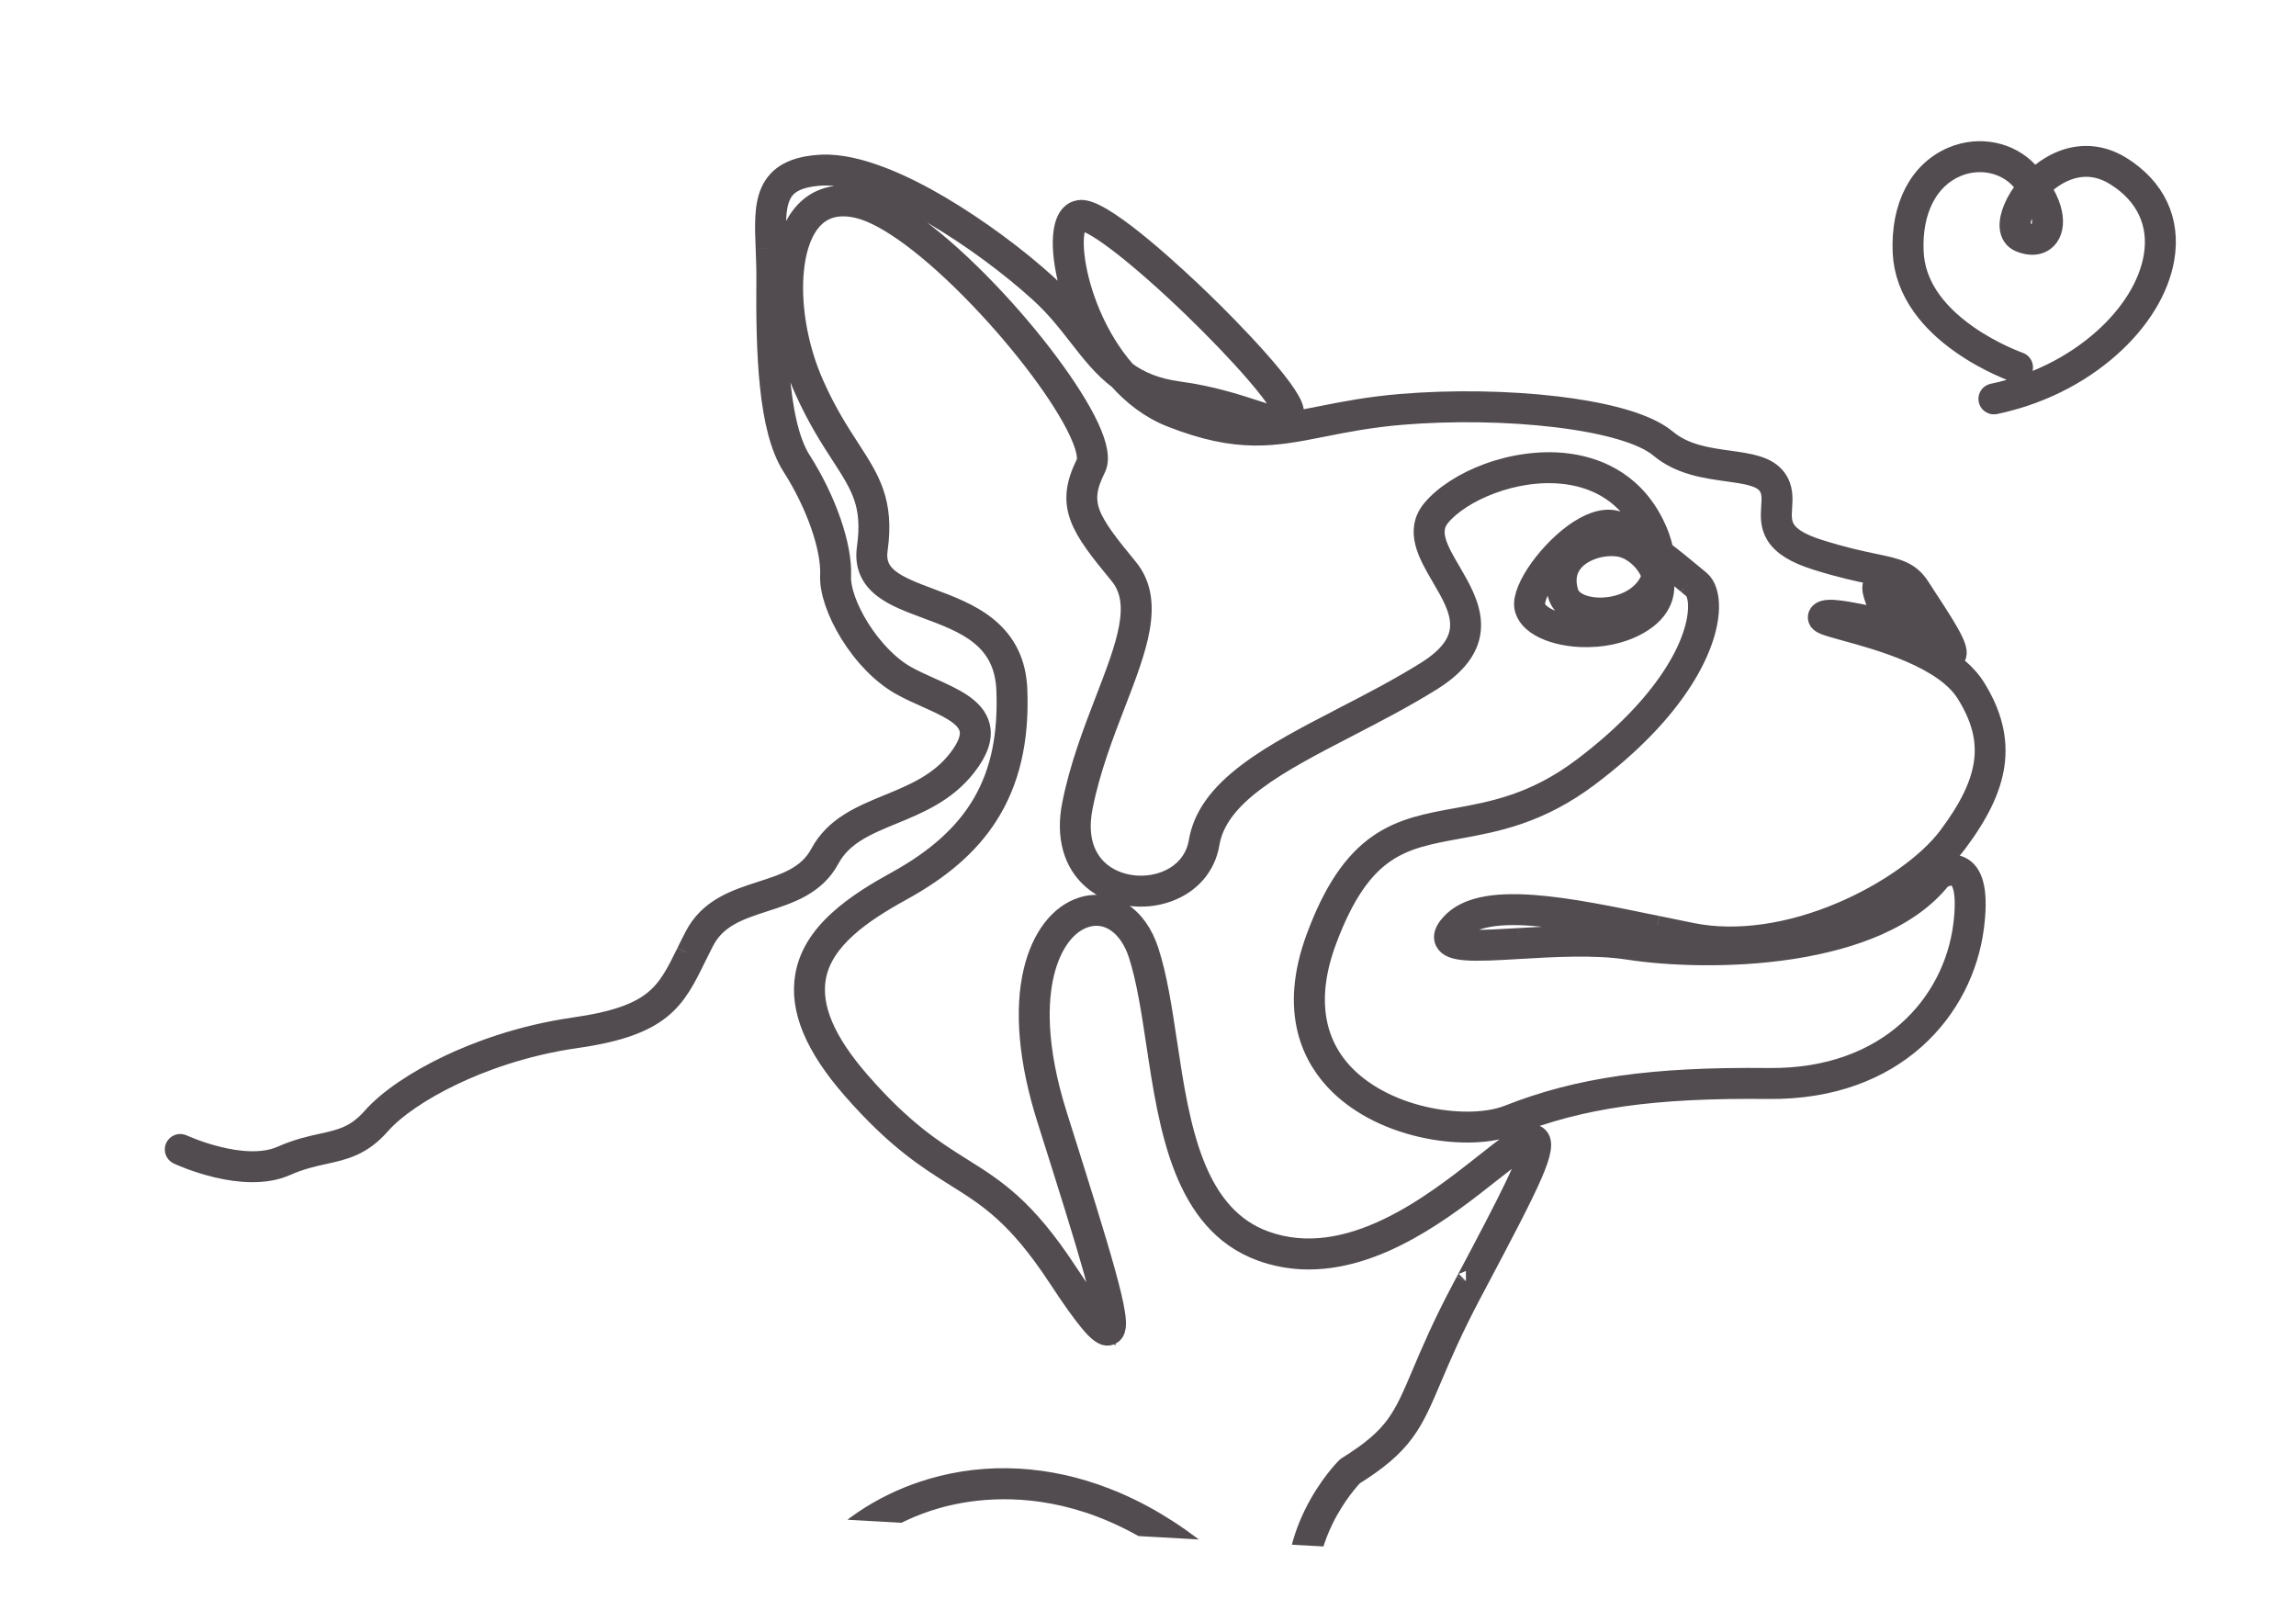 <?xml version="1.0" encoding="UTF-8"?> <svg xmlns="http://www.w3.org/2000/svg" width="56" height="39" viewBox="0 0 56 39" fill="none"><g clip-path="url(#clip0_254_220)"><path d="M48.625 9.856C48.569 9.854 48.519 9.813 48.507 9.756C48.492 9.687 48.536 9.619 48.605 9.605C49.631 9.387 50.56 8.927 51.293 8.276C51.972 7.673 52.412 6.96 52.532 6.27C52.675 5.447 52.341 4.738 51.59 4.275C51.003 3.912 50.478 4.08 50.14 4.285C50.004 4.367 49.879 4.468 49.769 4.578C49.886 4.754 49.97 4.928 50.019 5.094C50.099 5.365 50.079 5.603 49.964 5.766C49.819 5.972 49.556 6.02 49.261 5.896C49.119 5.836 49.033 5.708 49.021 5.536C49.002 5.275 49.158 4.896 49.441 4.558C49.394 4.499 49.342 4.437 49.285 4.375C48.905 3.959 48.28 3.833 47.73 4.06C47.019 4.354 46.622 5.133 46.668 6.143C46.702 6.898 47.142 7.58 47.976 8.169C48.61 8.616 49.243 8.837 49.25 8.839C49.316 8.862 49.352 8.934 49.329 9.001C49.306 9.067 49.233 9.103 49.167 9.08C49.14 9.071 48.497 8.847 47.834 8.38C47.441 8.104 47.124 7.799 46.891 7.474C46.595 7.063 46.434 6.619 46.413 6.154C46.362 5.033 46.818 4.162 47.633 3.825C48.282 3.556 49.021 3.708 49.473 4.203C49.524 4.258 49.571 4.314 49.616 4.37C49.733 4.258 49.864 4.154 50.008 4.067C50.571 3.726 51.181 3.723 51.724 4.058C52.569 4.58 52.945 5.381 52.783 6.313C52.653 7.06 52.184 7.825 51.462 8.466C50.697 9.147 49.727 9.627 48.658 9.854C48.647 9.856 48.636 9.857 48.625 9.856ZM49.593 4.775C49.383 5.043 49.261 5.328 49.275 5.517C49.282 5.618 49.327 5.648 49.36 5.662C49.539 5.737 49.684 5.722 49.756 5.619C49.846 5.492 49.849 5.187 49.593 4.775Z" fill="#524C50" stroke="#524C50" stroke-width="0.5"></path><path fill-rule="evenodd" clip-rule="evenodd" d="M33.007 35.982C32.943 36.048 32.573 36.446 32.275 37.058C32.23 37.151 31.994 37.151 32.05 36.938C32.394 36.234 32.819 35.81 32.837 35.792C32.843 35.785 32.851 35.779 32.859 35.774C34.031 35.047 34.221 34.598 34.681 33.514C34.905 32.984 35.184 32.325 35.663 31.422L35.754 31.25L35.756 31.247C36.276 30.266 36.686 29.491 36.964 28.907C37.109 28.604 37.207 28.373 37.266 28.2C37.32 28.041 37.329 27.962 37.328 27.926C37.29 27.935 37.204 27.968 37.035 28.081C36.855 28.2 36.628 28.38 36.364 28.588C35.279 29.445 33.575 30.791 31.76 30.708C31.43 30.692 31.095 30.63 30.76 30.508C28.864 29.818 28.515 27.5 28.207 25.456C28.085 24.651 27.971 23.89 27.773 23.278C27.541 22.562 27.018 22.198 26.472 22.372C26.002 22.522 25.634 23.021 25.461 23.742C25.309 24.378 25.241 25.493 25.779 27.198L25.845 27.407C26.333 28.955 26.718 30.177 26.953 31.027C27.077 31.473 27.154 31.8 27.189 32.026C27.231 32.292 27.23 32.484 27.09 32.55C26.939 32.622 26.773 32.473 26.571 32.228C26.386 32.005 26.135 31.652 25.805 31.149C24.809 29.635 24.115 29.2 23.312 28.696C22.631 28.269 21.86 27.786 20.79 26.56C19.875 25.513 19.501 24.608 19.645 23.794C19.73 23.314 19.992 22.877 20.448 22.459C20.882 22.06 21.43 21.738 21.859 21.502C23.832 20.416 24.637 19.02 24.552 16.835C24.503 15.546 23.532 15.185 22.594 14.837L22.594 14.837C22.193 14.688 21.814 14.547 21.542 14.336C21.221 14.086 21.092 13.768 21.149 13.364C21.298 12.301 21.003 11.846 20.514 11.091C20.253 10.688 19.928 10.187 19.613 9.476C19.3 8.77 19.108 7.924 19.086 7.154C19.063 6.323 19.238 5.639 19.579 5.229C19.915 4.825 20.404 4.686 20.992 4.825C21.743 5.003 22.871 5.834 24.087 7.105C25.178 8.244 26.145 9.543 26.552 10.413C26.77 10.881 26.825 11.21 26.721 11.418C26.496 11.866 26.457 12.175 26.583 12.519C26.716 12.882 27.049 13.301 27.504 13.854C27.812 14.227 27.905 14.694 27.796 15.322C27.701 15.867 27.46 16.493 27.205 17.155C26.912 17.913 26.581 18.772 26.402 19.681C26.233 20.543 26.537 21.014 26.821 21.258C27.224 21.603 27.857 21.704 28.396 21.509C28.858 21.342 29.166 20.986 29.242 20.534C29.346 19.919 29.732 19.38 30.457 18.837C31.087 18.363 31.901 17.943 32.761 17.498L32.761 17.497C33.433 17.15 34.127 16.791 34.781 16.383C36.051 15.59 35.619 14.851 35.161 14.069C34.837 13.514 34.502 12.942 34.935 12.425C35.224 12.08 35.72 11.761 36.296 11.55C36.914 11.323 37.582 11.235 38.174 11.301C38.852 11.376 39.773 11.687 40.317 12.741C40.45 13 40.528 13.232 40.566 13.437C40.853 13.655 41.112 13.87 41.32 14.043L41.32 14.043C41.37 14.084 41.416 14.123 41.459 14.158C41.606 14.28 41.683 14.518 41.677 14.829C41.666 15.331 41.441 15.952 41.042 16.578C40.533 17.379 39.765 18.17 38.76 18.928C37.539 19.849 36.485 20.041 35.556 20.21C34.192 20.459 33.207 20.638 32.349 22.944C31.843 24.305 32.014 25.455 32.845 26.269C33.339 26.753 34.063 27.109 34.882 27.271C35.605 27.413 36.316 27.387 36.785 27.203C38.515 26.522 40.297 26.268 43.139 26.298C46.081 26.329 47.644 24.457 47.887 22.587C48.003 21.697 47.839 21.45 47.731 21.382C47.599 21.298 47.404 21.393 47.347 21.425C46.985 21.886 46.459 22.269 45.786 22.567C45.197 22.826 44.495 23.02 43.7 23.143C42.194 23.375 40.652 23.302 39.711 23.156C38.898 23.03 37.877 23.09 37.056 23.139L37.055 23.139C35.926 23.206 35.378 23.226 35.25 22.96C35.164 22.781 35.333 22.594 35.389 22.533C35.739 22.146 36.378 22.002 37.402 22.077C38.28 22.142 39.321 22.358 40.423 22.586L40.425 22.586C40.704 22.644 40.991 22.703 41.275 22.76C42.355 22.976 43.658 22.791 44.943 22.239C46.038 21.77 47.027 21.067 47.523 20.405C48.556 19.028 48.678 18.046 47.956 16.9C47.416 16.043 45.845 15.611 45.001 15.38L45.001 15.38C44.496 15.241 44.388 15.208 44.351 15.103C44.336 15.059 44.343 15.01 44.371 14.972C44.48 14.824 44.787 14.857 45.596 15.026C45.711 15.05 45.823 15.073 45.9 15.086C45.879 15.001 45.83 14.869 45.797 14.78C45.698 14.516 45.644 14.362 45.686 14.254C45.714 14.179 45.784 14.137 45.864 14.146C46.099 14.171 46.514 14.735 46.589 15.228C46.634 15.522 46.714 15.548 46.98 15.633C47.102 15.673 47.252 15.721 47.432 15.81C47.404 15.742 47.352 15.636 47.255 15.472C47.124 15.248 46.955 14.991 46.807 14.765L46.807 14.765L46.807 14.765C46.734 14.654 46.666 14.55 46.611 14.463C46.419 14.161 46.198 14.115 45.664 14.003C45.338 13.935 44.892 13.842 44.29 13.651C43.782 13.49 43.473 13.297 43.318 13.043C43.176 12.81 43.192 12.57 43.206 12.357C43.22 12.155 43.231 11.98 43.119 11.826C42.959 11.606 42.577 11.553 42.134 11.492C41.591 11.416 40.976 11.331 40.483 10.917C40.089 10.585 39.192 10.321 37.959 10.172C36.792 10.031 35.417 10.009 34.188 10.111C33.414 10.176 32.808 10.296 32.274 10.402C31.072 10.641 30.203 10.813 28.565 10.169C28.043 9.964 27.621 9.624 27.288 9.252C26.907 8.966 26.622 8.601 26.316 8.209C26.042 7.857 25.759 7.494 25.37 7.139C24.645 6.476 23.684 5.769 22.799 5.248C21.659 4.575 20.702 4.239 20.035 4.277C19.327 4.318 19.128 4.567 19.033 4.78C18.896 5.086 18.915 5.534 18.936 6.054L18.936 6.054C18.945 6.29 18.955 6.534 18.953 6.794C18.941 8.009 18.921 10.271 19.534 11.231C20.15 12.194 20.541 13.325 20.508 14.047C20.477 14.713 21.223 15.996 22.106 16.49C22.29 16.592 22.498 16.686 22.699 16.776L22.7 16.776C23.257 17.026 23.783 17.262 23.895 17.712C23.965 17.993 23.857 18.312 23.564 18.687C23.068 19.322 22.407 19.594 21.768 19.857C21.138 20.116 20.543 20.361 20.23 20.943C19.885 21.586 19.257 21.788 18.65 21.984C18.045 22.18 17.474 22.364 17.168 22.958C17.098 23.093 17.035 23.221 16.974 23.345C16.463 24.386 16.154 25.014 14.051 25.314C12.746 25.5 11.705 25.904 11.062 26.209C10.279 26.58 9.628 27.023 9.277 27.422C8.82 27.942 8.4 28.035 7.914 28.142C7.641 28.202 7.331 28.271 6.973 28.429C5.94 28.887 4.407 28.18 4.342 28.15C4.279 28.12 4.251 28.044 4.281 27.98C4.311 27.917 4.387 27.889 4.45 27.919C4.465 27.926 5.943 28.608 6.87 28.197C7.251 28.028 7.574 27.956 7.859 27.894C8.319 27.792 8.683 27.711 9.085 27.254C9.459 26.83 10.139 26.365 10.952 25.979C11.612 25.666 12.678 25.253 14.015 25.062C15.985 24.781 16.255 24.231 16.746 23.233L16.747 23.23C16.808 23.106 16.871 22.977 16.942 22.841C17.296 22.154 17.944 21.945 18.572 21.742C19.157 21.553 19.709 21.375 20.006 20.823C20.361 20.161 20.997 19.899 21.671 19.622C22.279 19.372 22.909 19.113 23.363 18.531C23.604 18.221 23.698 17.974 23.648 17.773C23.566 17.443 23.094 17.232 22.595 17.008L22.595 17.008L22.595 17.008C22.389 16.916 22.176 16.82 21.982 16.712C21.524 16.456 21.082 16.009 20.736 15.452C20.417 14.937 20.236 14.407 20.253 14.036C20.284 13.362 19.909 12.29 19.32 11.368C18.745 10.469 18.681 8.637 18.698 6.792C18.7 6.538 18.69 6.298 18.681 6.065L18.681 6.065L18.681 6.064C18.659 5.513 18.64 5.037 18.8 4.676C18.982 4.268 19.37 4.06 20.02 4.023C20.928 3.972 22.103 4.541 22.929 5.028C23.827 5.558 24.804 6.277 25.542 6.951C25.915 7.292 26.19 7.635 26.451 7.968C26.445 7.955 26.439 7.942 26.433 7.929C26.028 7.05 25.837 6.064 25.969 5.531C26.067 5.134 26.315 5.117 26.417 5.128C27.035 5.195 28.76 6.819 29.274 7.315C30.078 8.09 31.461 9.527 31.547 9.996C31.556 10.046 31.579 10.176 31.528 10.282C31.752 10.246 31.981 10.201 32.224 10.153C32.765 10.045 33.379 9.924 34.166 9.858C35.412 9.754 36.806 9.776 37.99 9.919C38.897 10.029 40.093 10.257 40.647 10.722C41.084 11.089 41.66 11.169 42.169 11.239C42.669 11.309 43.101 11.368 43.325 11.677C43.492 11.905 43.475 12.155 43.461 12.374C43.435 12.767 43.412 13.106 44.367 13.408C44.957 13.595 45.395 13.687 45.715 13.754L45.716 13.754C46.271 13.87 46.576 13.934 46.826 14.327C46.879 14.412 46.947 14.515 47.019 14.625L47.02 14.625C47.642 15.573 47.814 15.894 47.672 16.051C47.624 16.105 47.562 16.115 47.503 16.107C47.778 16.294 48.012 16.511 48.172 16.764C48.58 17.413 48.733 18.035 48.639 18.666C48.553 19.241 48.263 19.843 47.727 20.558C47.205 21.253 46.177 21.987 45.044 22.473C44.727 22.609 44.409 22.723 44.093 22.816C45.176 22.601 46.456 22.16 47.161 21.25C47.17 21.239 47.18 21.229 47.192 21.221C47.208 21.211 47.569 20.98 47.866 21.166C48.154 21.346 48.243 21.822 48.139 22.62C47.882 24.601 46.235 26.585 43.137 26.553C40.33 26.523 38.575 26.772 36.879 27.439C36.366 27.641 35.601 27.672 34.833 27.52C33.965 27.349 33.196 26.97 32.666 26.45C32.033 25.83 31.423 24.703 32.111 22.855C32.526 21.739 33.01 21.019 33.634 20.59C34.203 20.198 34.838 20.082 35.51 19.96C36.412 19.796 37.434 19.61 38.606 18.725C40.654 17.18 41.403 15.697 41.422 14.823C41.428 14.558 41.361 14.408 41.297 14.355C41.257 14.322 41.214 14.286 41.168 14.248L41.167 14.247L41.157 14.239C40.996 14.105 40.804 13.945 40.592 13.779C40.589 13.877 40.576 13.966 40.556 14.048C40.557 14.052 40.558 14.055 40.559 14.058C40.559 14.062 40.56 14.065 40.561 14.068C40.619 14.317 40.631 14.79 40.061 15.162C39.627 15.446 39.063 15.555 38.549 15.531C38.172 15.514 37.821 15.425 37.569 15.281C37.307 15.132 37.169 14.929 37.179 14.71C37.203 14.191 37.954 13.24 38.639 12.86C38.998 12.661 39.316 12.627 39.56 12.764C39.79 12.892 40.019 13.041 40.237 13.195C40.199 13.086 40.15 12.974 40.09 12.857C39.599 11.904 38.762 11.622 38.146 11.554C36.932 11.419 35.635 11.986 35.13 12.588C34.812 12.968 35.075 13.418 35.381 13.94C35.833 14.713 36.396 15.675 34.916 16.599C34.253 17.012 33.554 17.374 32.878 17.724L32.878 17.724C32.027 18.164 31.223 18.58 30.61 19.04C29.94 19.542 29.586 20.03 29.494 20.576C29.402 21.122 29.033 21.549 28.483 21.748C28.183 21.857 27.854 21.889 27.532 21.84C27.198 21.79 26.894 21.656 26.656 21.451C26.18 21.044 26.002 20.398 26.152 19.632C26.335 18.701 26.671 17.831 26.967 17.064C27.475 15.746 27.876 14.705 27.308 14.015C26.346 12.849 25.976 12.335 26.493 11.305C26.523 11.244 26.567 11.047 26.321 10.521C25.925 9.673 24.976 8.401 23.903 7.281C22.72 6.045 21.637 5.24 20.933 5.073C20.438 4.955 20.049 5.063 19.775 5.392C19.165 6.125 19.197 7.911 19.846 9.373C20.153 10.065 20.458 10.536 20.728 10.952C21.213 11.702 21.564 12.243 21.401 13.399C21.309 14.053 21.828 14.28 22.683 14.598C23.142 14.769 23.662 14.962 24.066 15.289C24.54 15.671 24.782 16.174 24.807 16.826C24.855 18.058 24.62 19.06 24.089 19.889C23.631 20.602 22.962 21.186 21.982 21.725C21.044 22.242 20.062 22.897 19.896 23.838C19.766 24.572 20.121 25.407 20.982 26.392C22.027 27.59 22.782 28.063 23.447 28.481C24.276 29 24.992 29.449 26.018 31.009C26.595 31.886 26.848 32.178 26.958 32.273C26.958 32.213 26.949 32.109 26.914 31.932C26.868 31.696 26.786 31.37 26.663 30.936C26.427 30.099 26.063 28.945 25.602 27.484L25.536 27.275C25.096 25.881 24.985 24.639 25.214 23.683C25.407 22.873 25.837 22.307 26.394 22.13C26.718 22.026 27.056 22.071 27.345 22.255C27.645 22.446 27.877 22.772 28.015 23.2C28.22 23.831 28.336 24.602 28.459 25.418L28.459 25.418C28.612 26.437 28.771 27.492 29.117 28.379C29.502 29.367 30.068 29.985 30.847 30.269C32.887 31.011 34.965 29.369 36.206 28.389C36.474 28.177 36.705 27.994 36.893 27.869C37.113 27.722 37.358 27.59 37.506 27.723C37.769 27.96 37.377 28.732 35.979 31.37L35.888 31.541C35.415 32.435 35.138 33.088 34.915 33.613C34.449 34.712 34.235 35.217 33.007 35.982ZM35.941 22.927C35.571 22.919 35.495 22.865 35.481 22.851C35.483 22.84 35.494 22.796 35.578 22.703C35.867 22.384 36.457 22.262 37.383 22.331C38.244 22.395 39.277 22.608 40.371 22.835C40.651 22.893 40.94 22.952 41.225 23.009C41.27 23.018 41.317 23.027 41.364 23.035C40.74 23.022 40.181 22.971 39.75 22.904C38.91 22.774 37.874 22.835 37.041 22.885L37.04 22.885L37.04 22.885C36.605 22.91 36.23 22.933 35.941 22.927ZM37.434 14.722C37.446 14.453 37.756 13.958 38.157 13.556C38.006 13.746 37.867 14.063 38.005 14.521C38.088 14.795 38.357 14.99 38.743 15.056C39.021 15.103 39.33 15.079 39.613 14.987C39.877 14.901 40.1 14.763 40.266 14.585C40.2 14.72 40.084 14.843 39.921 14.949C39.257 15.384 38.215 15.356 37.695 15.059C37.572 14.989 37.427 14.874 37.434 14.722ZM46.428 15.563C46.151 15.456 45.875 15.367 45.622 15.291C45.8 15.328 45.908 15.349 45.972 15.352C46.035 15.355 46.091 15.329 46.126 15.281C46.208 15.169 46.148 14.993 46.035 14.691L46.035 14.69C46.017 14.644 45.996 14.585 45.976 14.529C46.114 14.69 46.293 14.977 46.337 15.266C46.356 15.392 46.387 15.488 46.428 15.563ZM38.372 13.695C38.582 13.447 38.98 13.298 39.367 13.315C39.401 13.317 39.434 13.32 39.467 13.324C39.811 13.366 40.171 13.689 40.291 14.049C40.26 14.147 40.214 14.239 40.152 14.323C39.846 14.741 39.233 14.882 38.786 14.805C38.499 14.756 38.303 14.626 38.249 14.447C38.16 14.151 38.201 13.898 38.372 13.695ZM40.33 13.592C40.321 13.58 40.312 13.569 40.303 13.558C40.312 13.564 40.32 13.57 40.328 13.576C40.329 13.581 40.329 13.587 40.33 13.592ZM38.763 13.082C38.903 13.004 39.085 12.928 39.254 12.936C39.317 12.939 39.379 12.954 39.436 12.986C39.499 13.021 39.562 13.058 39.625 13.096C39.583 13.085 39.541 13.076 39.499 13.071C39.174 13.031 38.759 13.095 38.435 13.305C38.543 13.219 38.653 13.143 38.763 13.082ZM28.658 9.933C28.494 9.868 28.34 9.788 28.196 9.698C28.355 9.743 28.529 9.78 28.72 9.805C29.473 9.907 30.084 10.105 30.53 10.25L30.53 10.25C30.654 10.29 30.765 10.326 30.863 10.355C30.237 10.385 29.572 10.292 28.658 9.933ZM28.754 9.553C28.188 9.477 27.786 9.303 27.459 9.062C27.076 8.63 26.817 8.155 26.664 7.823C26.238 6.896 26.116 5.999 26.216 5.591L26.216 5.591C26.23 5.536 26.272 5.368 26.389 5.381C26.735 5.419 27.824 6.269 29.098 7.498C29.669 8.05 30.205 8.609 30.607 9.073C31.209 9.767 31.286 9.99 31.296 10.042C31.313 10.133 31.302 10.165 31.299 10.171C31.292 10.175 31.25 10.188 31.108 10.157C30.981 10.129 30.808 10.073 30.609 10.008C30.154 9.86 29.53 9.658 28.754 9.553Z" fill="#524C50"></path><path d="M22.643 45.748C24.351 46.518 25.868 46.937 27.16 46.997C27.299 47.003 27.435 47.006 27.569 47.004M22.643 45.748C21.287 45.136 20.268 44.358 19.615 43.436C19.031 42.611 18.756 41.675 18.821 40.73C18.889 39.758 19.298 38.821 20.007 38.018C20.715 37.215 21.656 36.624 22.728 36.309C24.092 35.908 25.563 35.989 26.982 36.544C28.626 37.186 30.14 38.424 31.485 40.223C31.527 40.279 31.515 40.359 31.459 40.401C31.402 40.443 31.323 40.431 31.28 40.375C27.789 35.702 24.186 36.146 22.8 36.554C20.735 37.16 19.204 38.885 19.076 40.747C18.943 42.666 20.282 44.404 22.748 45.516M22.643 45.748C22.523 45.652 22.604 45.484 22.748 45.516M22.748 45.516C24.605 46.353 26.225 46.768 27.565 46.749M27.565 46.749C28.706 46.733 29.65 46.403 30.372 45.768C31.38 44.881 31.761 43.578 31.902 42.641C32.086 41.422 31.952 40.34 31.782 39.783C31.424 38.614 31.73 37.591 32.05 36.938M27.565 46.749C27.348 46.857 27.477 46.964 27.569 47.004M32.05 36.938C32.394 36.234 32.819 35.81 32.837 35.792C32.843 35.785 32.851 35.779 32.859 35.774C34.031 35.047 34.221 34.598 34.681 33.514C34.905 32.984 35.184 32.325 35.663 31.422L35.754 31.25M32.05 36.938C31.994 37.151 32.23 37.151 32.275 37.058M35.754 31.25L35.756 31.247M35.754 31.25C35.755 31.25 35.755 31.248 35.756 31.247M40.423 22.586C39.321 22.358 38.28 22.142 37.402 22.077C36.378 22.002 35.739 22.146 35.389 22.533C35.333 22.594 35.164 22.781 35.25 22.96C35.378 23.226 35.926 23.206 37.055 23.139L37.056 23.139C37.877 23.09 38.898 23.03 39.711 23.156C40.652 23.302 42.194 23.375 43.7 23.143C44.495 23.02 45.197 22.826 45.786 22.567C46.459 22.269 46.985 21.886 47.347 21.425C47.404 21.393 47.599 21.298 47.731 21.382C47.839 21.45 48.003 21.697 47.887 22.587C47.644 24.457 46.081 26.329 43.139 26.298C40.297 26.268 38.515 26.522 36.785 27.203C36.316 27.387 35.605 27.413 34.882 27.271C34.063 27.109 33.339 26.753 32.845 26.269C32.014 25.455 31.843 24.305 32.349 22.944C33.207 20.638 34.192 20.459 35.556 20.21C36.485 20.041 37.539 19.849 38.76 18.928C39.765 18.17 40.533 17.379 41.042 16.578C41.441 15.952 41.666 15.331 41.677 14.829C41.683 14.518 41.606 14.28 41.459 14.158C41.416 14.123 41.37 14.084 41.32 14.043L41.32 14.043C41.112 13.87 40.853 13.655 40.566 13.437C40.528 13.232 40.45 13 40.317 12.741C39.773 11.687 38.852 11.376 38.174 11.301C37.582 11.235 36.914 11.323 36.296 11.55C35.72 11.761 35.224 12.08 34.935 12.425C34.502 12.942 34.837 13.514 35.161 14.069C35.619 14.851 36.051 15.59 34.781 16.383C34.127 16.791 33.433 17.15 32.761 17.497L32.761 17.498C31.901 17.943 31.087 18.363 30.457 18.837C29.732 19.38 29.346 19.919 29.242 20.534C29.166 20.986 28.858 21.342 28.396 21.509C27.857 21.704 27.224 21.603 26.821 21.258C26.537 21.014 26.233 20.543 26.402 19.681C26.581 18.772 26.912 17.913 27.205 17.155C27.46 16.493 27.701 15.867 27.796 15.322C27.905 14.694 27.812 14.227 27.504 13.854C27.049 13.301 26.716 12.882 26.583 12.519C26.457 12.175 26.496 11.866 26.721 11.418C26.825 11.21 26.77 10.881 26.552 10.413C26.145 9.543 25.178 8.244 24.087 7.105C22.871 5.834 21.743 5.003 20.992 4.825C20.404 4.686 19.915 4.825 19.579 5.229C19.238 5.639 19.063 6.323 19.086 7.154C19.108 7.924 19.3 8.77 19.613 9.476C19.928 10.187 20.253 10.688 20.514 11.091C21.003 11.846 21.298 12.301 21.149 13.364C21.092 13.768 21.221 14.086 21.542 14.336C21.814 14.547 22.193 14.688 22.594 14.837L22.594 14.837C23.532 15.185 24.503 15.546 24.552 16.835C24.637 19.02 23.832 20.416 21.859 21.502C21.43 21.738 20.882 22.06 20.448 22.459C19.992 22.877 19.73 23.314 19.645 23.794C19.501 24.608 19.875 25.513 20.79 26.56C21.86 27.786 22.631 28.269 23.312 28.696C24.115 29.2 24.809 29.635 25.805 31.149C26.135 31.652 26.386 32.005 26.571 32.228C26.773 32.473 26.939 32.622 27.09 32.55C27.23 32.484 27.231 32.292 27.189 32.026C27.154 31.8 27.077 31.473 26.953 31.027C26.718 30.177 26.333 28.955 25.845 27.407L25.779 27.198C25.241 25.493 25.309 24.378 25.461 23.742C25.634 23.021 26.002 22.522 26.472 22.372C27.018 22.198 27.541 22.562 27.773 23.278C27.971 23.89 28.085 24.651 28.207 25.456C28.515 27.5 28.864 29.818 30.76 30.508C31.095 30.63 31.43 30.692 31.76 30.708C33.575 30.791 35.279 29.445 36.364 28.588C36.628 28.38 36.855 28.2 37.035 28.081C37.204 27.968 37.29 27.935 37.328 27.926C37.329 27.962 37.32 28.041 37.266 28.2C37.207 28.373 37.109 28.604 36.964 28.907C36.686 29.491 36.276 30.266 35.756 31.247M40.423 22.586L40.425 22.586M40.423 22.586C40.424 22.586 40.425 22.586 40.425 22.586M16.746 23.233C16.255 24.231 15.985 24.781 14.015 25.062C12.678 25.253 11.612 25.666 10.952 25.979C10.139 26.365 9.459 26.83 9.085 27.254C8.683 27.711 8.319 27.792 7.859 27.894C7.574 27.956 7.251 28.028 6.87 28.197C5.943 28.608 4.465 27.926 4.45 27.919C4.387 27.889 4.311 27.917 4.281 27.98C4.251 28.044 4.279 28.12 4.342 28.15C4.407 28.18 5.94 28.887 6.973 28.429C7.331 28.271 7.641 28.202 7.914 28.142C8.4 28.035 8.82 27.942 9.277 27.422C9.628 27.023 10.279 26.58 11.062 26.209C11.705 25.904 12.746 25.5 14.051 25.314C16.154 25.014 16.463 24.386 16.974 23.345C17.035 23.221 17.098 23.093 17.168 22.958C17.474 22.364 18.045 22.18 18.65 21.984C19.257 21.788 19.885 21.586 20.23 20.943C20.543 20.361 21.138 20.116 21.768 19.857C22.407 19.594 23.068 19.322 23.564 18.687C23.857 18.312 23.965 17.993 23.895 17.712C23.783 17.262 23.257 17.026 22.7 16.776L22.699 16.776C22.498 16.686 22.29 16.592 22.106 16.49C21.223 15.996 20.477 14.713 20.508 14.047C20.541 13.325 20.15 12.194 19.534 11.231C18.921 10.271 18.941 8.009 18.953 6.794C18.955 6.534 18.945 6.29 18.936 6.054L18.936 6.054C18.915 5.534 18.896 5.086 19.033 4.78C19.128 4.567 19.327 4.318 20.035 4.277C20.702 4.239 21.659 4.575 22.799 5.248C23.684 5.769 24.645 6.476 25.37 7.139C25.759 7.494 26.042 7.857 26.316 8.209C26.622 8.601 26.907 8.966 27.288 9.252C27.621 9.624 28.043 9.964 28.565 10.169C30.203 10.813 31.072 10.641 32.274 10.402C32.808 10.296 33.414 10.176 34.188 10.111C35.417 10.009 36.792 10.031 37.959 10.172C39.192 10.321 40.088 10.585 40.483 10.917C40.976 11.331 41.591 11.416 42.134 11.492C42.577 11.553 42.959 11.606 43.119 11.826C43.231 11.98 43.22 12.155 43.206 12.357C43.192 12.57 43.176 12.81 43.318 13.043C43.473 13.297 43.782 13.49 44.29 13.651C44.892 13.842 45.338 13.935 45.664 14.003C46.198 14.115 46.419 14.161 46.611 14.463C46.666 14.55 46.734 14.654 46.807 14.765L46.807 14.765L46.807 14.765C46.955 14.991 47.124 15.248 47.255 15.472C47.352 15.636 47.404 15.742 47.432 15.81C47.252 15.721 47.102 15.673 46.98 15.633C46.714 15.548 46.634 15.522 46.589 15.228C46.514 14.735 46.099 14.171 45.864 14.146C45.784 14.137 45.714 14.179 45.686 14.254C45.644 14.362 45.698 14.516 45.797 14.78C45.83 14.869 45.879 15.001 45.9 15.086C45.823 15.073 45.711 15.05 45.596 15.026C44.787 14.857 44.48 14.824 44.371 14.972C44.343 15.01 44.336 15.059 44.351 15.103C44.388 15.208 44.496 15.241 45.001 15.38L45.001 15.38C45.845 15.611 47.416 16.043 47.956 16.9C48.678 18.046 48.556 19.028 47.523 20.405C47.027 21.067 46.038 21.77 44.943 22.239C43.658 22.791 42.355 22.976 41.275 22.76C40.991 22.703 40.704 22.644 40.425 22.586M16.746 23.233L16.747 23.23M16.746 23.233C16.746 23.232 16.747 23.231 16.747 23.23M18.681 6.064C18.659 5.513 18.64 5.037 18.8 4.676C18.982 4.268 19.37 4.06 20.02 4.023C20.928 3.972 22.103 4.541 22.929 5.028C23.827 5.558 24.804 6.277 25.542 6.951C25.915 7.292 26.19 7.635 26.451 7.968C26.445 7.955 26.439 7.942 26.433 7.929C26.028 7.05 25.837 6.064 25.969 5.531C26.067 5.134 26.315 5.117 26.417 5.128C27.035 5.195 28.76 6.819 29.274 7.315C30.078 8.09 31.461 9.527 31.547 9.996C31.556 10.046 31.579 10.176 31.528 10.282C31.752 10.246 31.981 10.201 32.224 10.153C32.765 10.045 33.379 9.924 34.166 9.858C35.412 9.754 36.806 9.776 37.99 9.919C38.897 10.029 40.093 10.257 40.647 10.722C41.084 11.089 41.66 11.169 42.169 11.239C42.669 11.309 43.101 11.368 43.325 11.677C43.492 11.905 43.475 12.155 43.461 12.374C43.435 12.767 43.412 13.106 44.367 13.408C44.957 13.595 45.395 13.687 45.715 13.754L45.716 13.754C46.271 13.87 46.576 13.934 46.826 14.327C46.879 14.412 46.947 14.515 47.019 14.625M18.681 6.064L18.681 6.065M18.681 6.064C18.681 6.065 18.681 6.065 18.681 6.065M47.02 14.625C47.642 15.573 47.814 15.894 47.672 16.051C47.624 16.105 47.562 16.115 47.503 16.107C47.778 16.294 48.012 16.511 48.172 16.764C48.58 17.413 48.733 18.035 48.639 18.666C48.553 19.241 48.263 19.843 47.727 20.558C47.205 21.253 46.177 21.987 45.044 22.473C44.727 22.609 44.409 22.723 44.093 22.816C45.176 22.601 46.456 22.16 47.161 21.25C47.17 21.239 47.18 21.229 47.192 21.221C47.208 21.211 47.569 20.98 47.866 21.166C48.154 21.346 48.243 21.822 48.139 22.62C47.882 24.601 46.235 26.585 43.137 26.553C40.33 26.523 38.575 26.772 36.879 27.439C36.366 27.641 35.601 27.672 34.833 27.52C33.965 27.349 33.196 26.97 32.666 26.45C32.033 25.83 31.423 24.703 32.111 22.855C32.526 21.739 33.01 21.019 33.634 20.59C34.203 20.198 34.838 20.082 35.51 19.96C36.412 19.796 37.434 19.61 38.606 18.725C40.654 17.18 41.403 15.697 41.422 14.823C41.428 14.558 41.361 14.408 41.297 14.355C41.257 14.322 41.214 14.286 41.168 14.248M47.02 14.625L47.019 14.625M47.02 14.625C47.02 14.625 47.019 14.625 47.019 14.625M41.157 14.239C40.996 14.105 40.804 13.945 40.592 13.779C40.589 13.877 40.576 13.966 40.556 14.048C40.557 14.052 40.558 14.055 40.559 14.058C40.559 14.062 40.56 14.065 40.561 14.068C40.619 14.317 40.631 14.79 40.061 15.162C39.627 15.446 39.063 15.555 38.549 15.531C38.172 15.514 37.821 15.425 37.569 15.281C37.307 15.132 37.169 14.929 37.179 14.71C37.203 14.191 37.954 13.24 38.639 12.86C38.998 12.661 39.316 12.627 39.56 12.764C39.79 12.892 40.019 13.041 40.237 13.195C40.199 13.086 40.15 12.974 40.09 12.857C39.599 11.904 38.762 11.622 38.146 11.554C36.932 11.419 35.635 11.986 35.13 12.588C34.812 12.968 35.075 13.418 35.381 13.94C35.833 14.713 36.396 15.675 34.916 16.599C34.253 17.012 33.554 17.374 32.878 17.724L32.878 17.724C32.027 18.164 31.223 18.58 30.61 19.04C29.94 19.542 29.586 20.03 29.494 20.576C29.402 21.122 29.033 21.549 28.483 21.748C28.183 21.857 27.854 21.889 27.532 21.84C27.198 21.79 26.894 21.656 26.656 21.451C26.18 21.044 26.002 20.398 26.152 19.632C26.335 18.701 26.671 17.831 26.967 17.064C27.475 15.746 27.876 14.705 27.308 14.015C26.346 12.849 25.976 12.335 26.493 11.305C26.523 11.244 26.567 11.047 26.321 10.521C25.925 9.673 24.976 8.401 23.903 7.281C22.72 6.045 21.637 5.24 20.933 5.073C20.438 4.955 20.049 5.063 19.775 5.392C19.165 6.125 19.197 7.911 19.846 9.373C20.153 10.065 20.458 10.536 20.728 10.952C21.213 11.702 21.564 12.243 21.401 13.399C21.309 14.053 21.828 14.28 22.683 14.598C23.142 14.769 23.662 14.962 24.066 15.289C24.54 15.671 24.782 16.174 24.807 16.826C24.855 18.058 24.62 19.06 24.089 19.889C23.631 20.602 22.962 21.186 21.982 21.725C21.044 22.242 20.062 22.897 19.896 23.838C19.766 24.572 20.121 25.407 20.982 26.392C22.027 27.59 22.782 28.063 23.447 28.481C24.276 29 24.992 29.449 26.018 31.009C26.595 31.886 26.848 32.178 26.958 32.273C26.958 32.213 26.949 32.109 26.914 31.932C26.868 31.696 26.786 31.37 26.663 30.936C26.427 30.099 26.063 28.945 25.602 27.484L25.536 27.275C25.096 25.881 24.985 24.639 25.214 23.683C25.407 22.873 25.837 22.307 26.394 22.13C26.718 22.026 27.056 22.071 27.345 22.255C27.645 22.446 27.877 22.772 28.015 23.2C28.22 23.831 28.336 24.602 28.459 25.418L28.459 25.418C28.612 26.437 28.771 27.492 29.117 28.379C29.502 29.367 30.068 29.985 30.847 30.269C32.887 31.011 34.965 29.369 36.206 28.389C36.474 28.177 36.705 27.994 36.893 27.869C37.113 27.722 37.358 27.59 37.506 27.723C37.769 27.96 37.377 28.732 35.979 31.37L35.888 31.541C35.415 32.435 35.138 33.088 34.915 33.613C34.449 34.712 34.235 35.217 33.007 35.982C32.943 36.048 32.573 36.446 32.275 37.058M41.157 14.239L41.167 14.247M41.157 14.239C41.16 14.242 41.164 14.244 41.167 14.247M32.275 37.058C31.842 37.945 31.758 38.836 32.025 39.709C32.204 40.291 32.344 41.418 32.154 42.679C32.006 43.658 31.606 45.021 30.54 45.959C29.771 46.635 28.772 46.987 27.569 47.004M37.04 22.885L37.041 22.885M37.04 22.885L37.04 22.885C36.605 22.91 36.23 22.933 35.941 22.927C35.57 22.919 35.495 22.865 35.481 22.851C35.483 22.84 35.494 22.796 35.578 22.703C35.867 22.384 36.457 22.262 37.383 22.331C38.244 22.395 39.277 22.608 40.371 22.835C40.651 22.893 40.94 22.952 41.225 23.009C41.27 23.018 41.317 23.027 41.364 23.035C40.74 23.022 40.181 22.971 39.75 22.904C38.91 22.774 37.874 22.835 37.041 22.885M37.04 22.885C37.04 22.885 37.041 22.885 37.041 22.885M46.035 14.691C46.148 14.993 46.208 15.169 46.126 15.281C46.091 15.329 46.035 15.355 45.972 15.352C45.908 15.349 45.8 15.328 45.622 15.291C45.875 15.367 46.151 15.456 46.428 15.563C46.387 15.488 46.356 15.392 46.337 15.266C46.293 14.977 46.114 14.69 45.976 14.529C45.996 14.585 46.017 14.644 46.035 14.69M46.035 14.691L46.035 14.69M46.035 14.691C46.035 14.691 46.035 14.69 46.035 14.69M41.167 14.247L41.168 14.248M41.167 14.247C41.167 14.247 41.168 14.248 41.168 14.248M18.681 6.065L18.681 6.065C18.69 6.298 18.7 6.538 18.698 6.792C18.681 8.637 18.745 10.469 19.32 11.368C19.909 12.29 20.284 13.362 20.253 14.036C20.236 14.407 20.417 14.937 20.736 15.452C21.082 16.009 21.524 16.456 21.982 16.712C22.176 16.82 22.389 16.916 22.595 17.008L22.595 17.008L22.595 17.008C23.094 17.232 23.566 17.443 23.648 17.773C23.698 17.974 23.604 18.221 23.363 18.531C22.909 19.113 22.279 19.372 21.671 19.622C20.997 19.899 20.361 20.161 20.006 20.823C19.709 21.375 19.157 21.553 18.572 21.742C17.944 21.945 17.296 22.154 16.942 22.841C16.871 22.977 16.808 23.106 16.747 23.23M32.05 37.261C29.59 43.662 21.677 56.83 9.277 59.582M38.157 13.556C37.756 13.958 37.446 14.453 37.434 14.722C37.427 14.874 37.572 14.989 37.695 15.059C38.215 15.356 39.257 15.384 39.921 14.949C40.084 14.843 40.2 14.72 40.266 14.585C40.1 14.763 39.877 14.901 39.613 14.987C39.33 15.079 39.021 15.103 38.743 15.056C38.357 14.99 38.088 14.795 38.005 14.521C37.867 14.063 38.006 13.746 38.157 13.556ZM39.367 13.315C38.98 13.298 38.582 13.447 38.372 13.695C38.201 13.898 38.16 14.151 38.249 14.447C38.303 14.626 38.499 14.756 38.786 14.805C39.233 14.882 39.846 14.741 40.152 14.323C40.214 14.239 40.26 14.147 40.291 14.049C40.171 13.689 39.811 13.366 39.467 13.324C39.434 13.32 39.401 13.317 39.367 13.315ZM40.303 13.558C40.312 13.569 40.321 13.58 40.33 13.592C40.329 13.587 40.329 13.581 40.328 13.576C40.32 13.57 40.312 13.564 40.303 13.558ZM39.254 12.936C39.085 12.928 38.903 13.004 38.763 13.082C38.653 13.143 38.543 13.219 38.435 13.305C38.759 13.095 39.174 13.031 39.499 13.071C39.541 13.076 39.583 13.085 39.625 13.096C39.562 13.058 39.499 13.021 39.436 12.986C39.379 12.954 39.317 12.939 39.254 12.936ZM28.196 9.698C28.34 9.788 28.494 9.868 28.658 9.933C29.572 10.292 30.237 10.385 30.863 10.355C30.765 10.326 30.654 10.29 30.53 10.25L30.53 10.25C30.084 10.105 29.473 9.907 28.72 9.805C28.529 9.78 28.355 9.743 28.196 9.698ZM27.459 9.062C27.786 9.303 28.188 9.477 28.754 9.553C29.53 9.658 30.154 9.86 30.609 10.008C30.808 10.073 30.981 10.129 31.108 10.157C31.25 10.188 31.292 10.175 31.299 10.171C31.302 10.165 31.313 10.133 31.296 10.042C31.286 9.99 31.209 9.767 30.607 9.073C30.205 8.609 29.669 8.05 29.098 7.498C27.824 6.269 26.735 5.419 26.389 5.381C26.272 5.368 26.23 5.536 26.216 5.591L26.216 5.591C26.116 5.999 26.238 6.896 26.664 7.823C26.817 8.155 27.076 8.63 27.459 9.062Z" stroke="#524C50" stroke-width="0.5"></path></g><defs><clipPath id="clip0_254_220"><rect width="54.73" height="35.941" fill="white" transform="matrix(0.998 0.056 -0.038 0.999 1.359 0)"></rect></clipPath></defs></svg> 